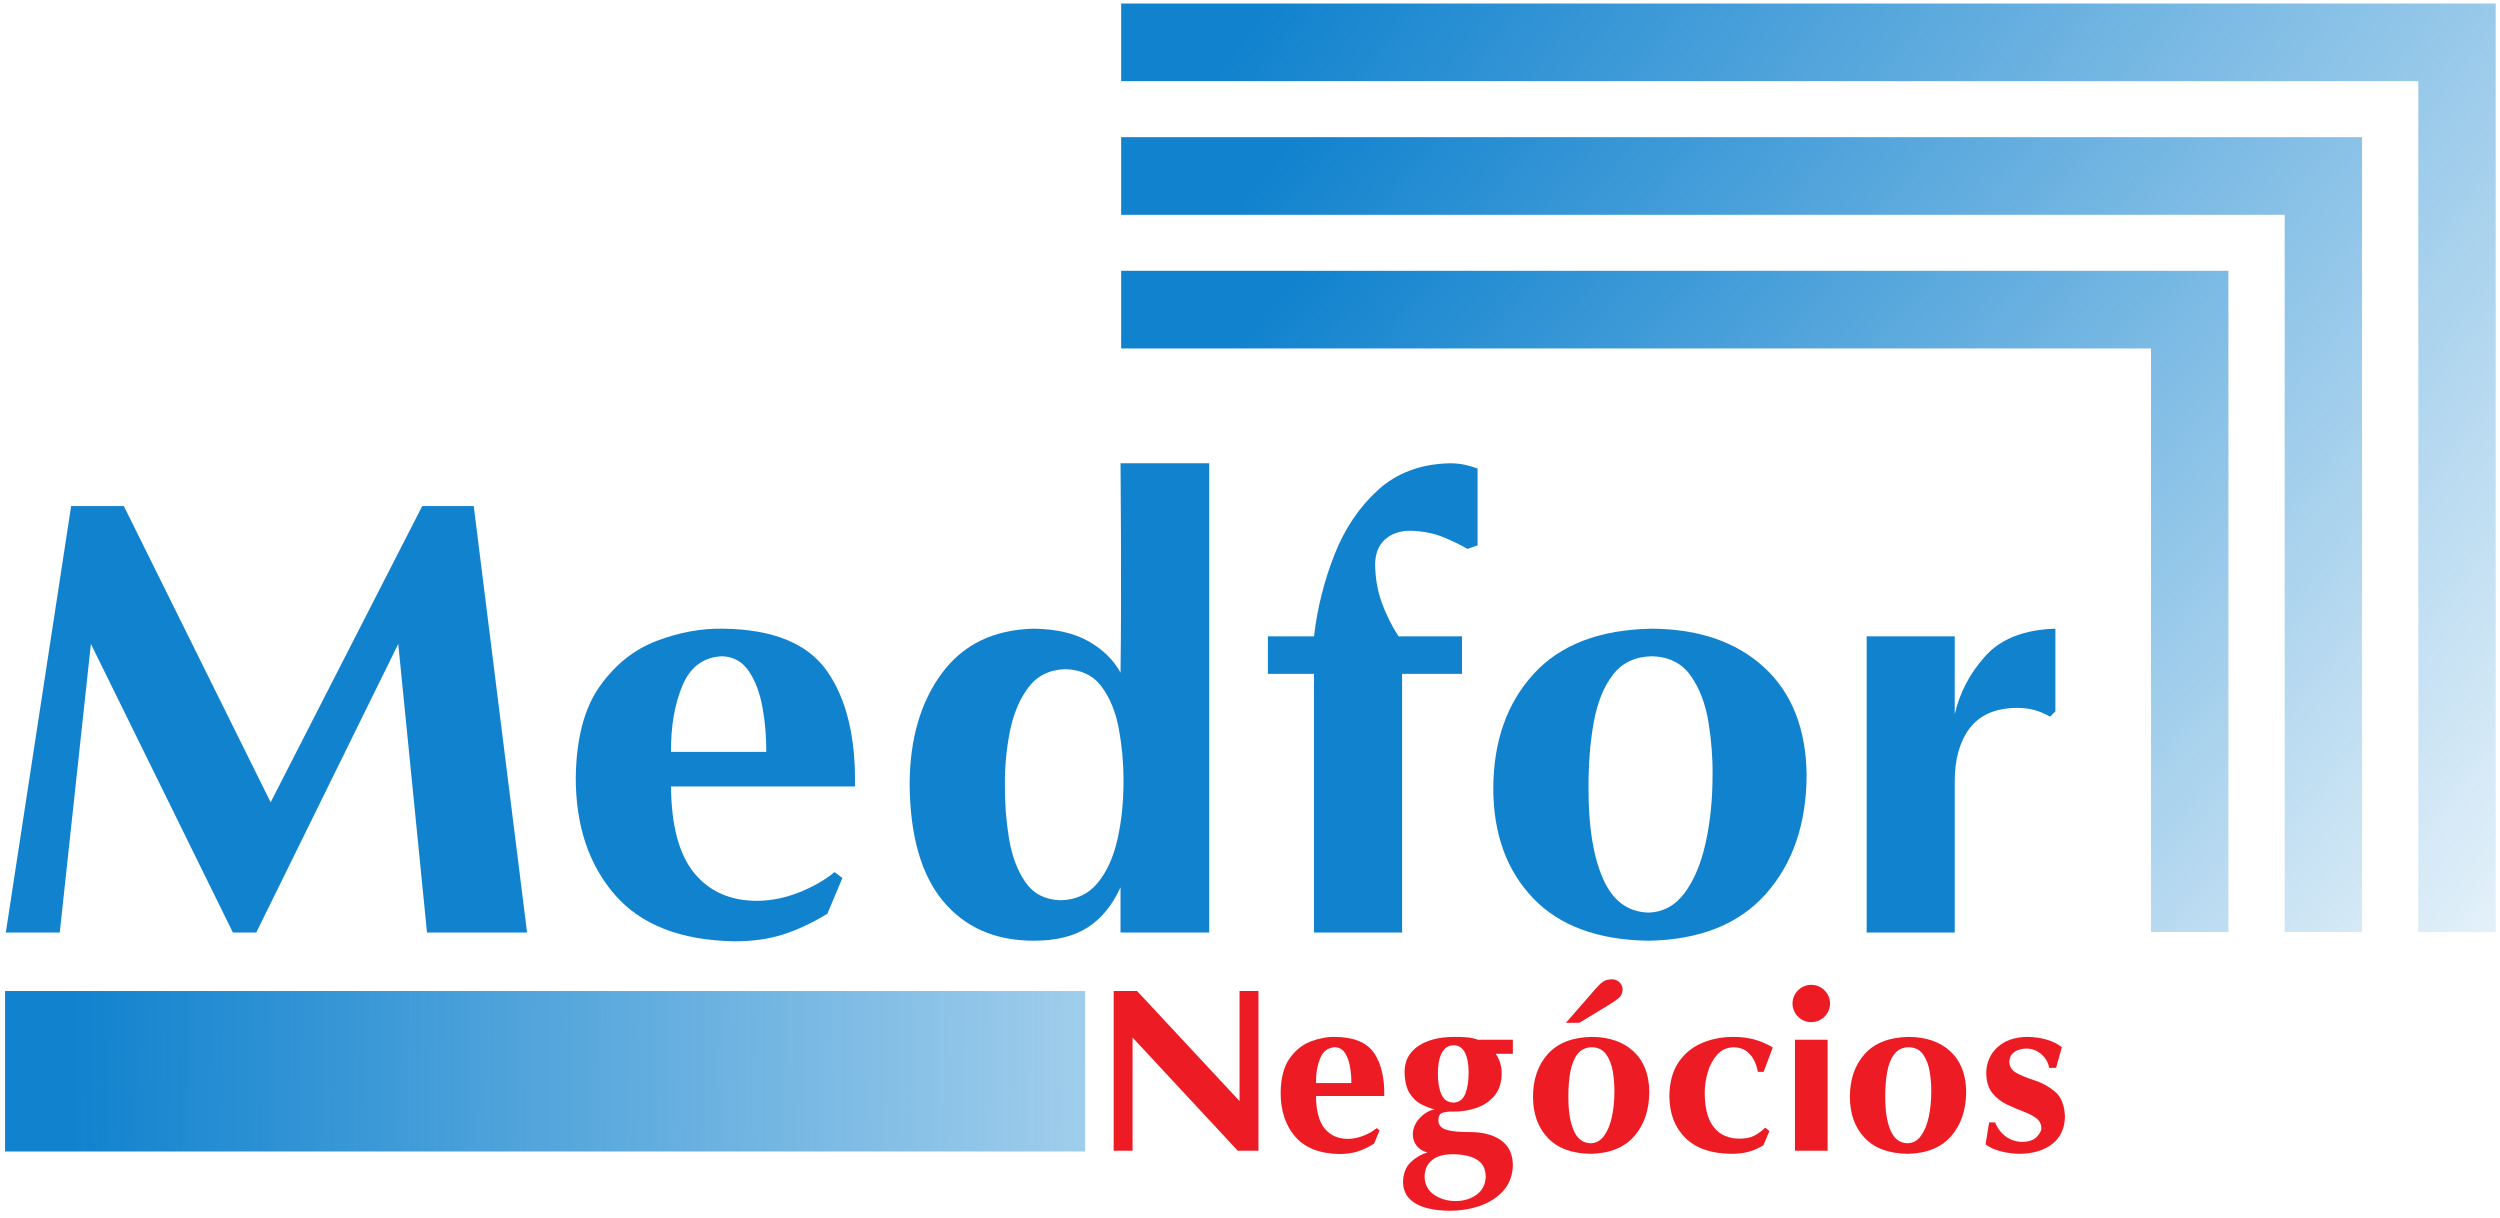 <?xml version="1.0" encoding="UTF-8" standalone="no"?>
<svg
   version="1.1"
   id="svg2"
   xml:space="preserve"
   width="364"
   height="177.333"
   viewBox="0 0 364 177.333"
   sodipodi:docname="Medfor-negocios.svg"
   inkscape:version="1.1-dev (1:1.0+devel+202101042222+3fdf2c5520)"
   xmlns:inkscape="http://www.inkscape.org/namespaces/inkscape"
   xmlns:sodipodi="http://sodipodi.sourceforge.net/DTD/sodipodi-0.dtd"
   xmlns:xlink="http://www.w3.org/1999/xlink"
   xmlns="http://www.w3.org/2000/svg"
   xmlns:svg="http://www.w3.org/2000/svg"><defs
     id="defs6"><linearGradient
       inkscape:collect="always"
       id="linearGradient641"><stop
         style="stop-color:#1082ce;stop-opacity:1;"
         offset="0"
         id="stop637" /><stop
         style="stop-color:#1082ce;stop-opacity:0;"
         offset="1"
         id="stop639" /></linearGradient><linearGradient
       inkscape:collect="always"
       id="linearGradient482"><stop
         style="stop-color:#1082ce;stop-opacity:1;"
         offset="0"
         id="stop478" /><stop
         style="stop-color:#1082ce;stop-opacity:0;"
         offset="1"
         id="stop480" /></linearGradient><linearGradient
       inkscape:collect="always"
       id="linearGradient346"><stop
         style="stop-color:#1082ce;stop-opacity:1;"
         offset="0"
         id="stop342" /><stop
         style="stop-color:#1082ce;stop-opacity:0;"
         offset="1"
         id="stop344" /></linearGradient><linearGradient
       inkscape:collect="always"
       id="linearGradient82"><stop
         style="stop-color:#1082ce;stop-opacity:1;"
         offset="0"
         id="stop78" /><stop
         style="stop-color:#1082ce;stop-opacity:0;"
         offset="1"
         id="stop80" /></linearGradient><linearGradient
       inkscape:collect="always"
       xlink:href="#linearGradient82"
       id="linearGradient84"
       x1="1361.244"
       y1="1306.096"
       x2="2901.974"
       y2="184.904"
       gradientUnits="userSpaceOnUse" /><linearGradient
       inkscape:collect="always"
       xlink:href="#linearGradient346"
       id="linearGradient348"
       x1="1368.417"
       y1="1136.071"
       x2="2725.156"
       y2="8.271"
       gradientUnits="userSpaceOnUse" /><linearGradient
       inkscape:collect="always"
       xlink:href="#linearGradient482"
       id="linearGradient484"
       x1="1386.667"
       y1="1004.494"
       x2="2648.202"
       y2="-119.428"
       gradientUnits="userSpaceOnUse" /><linearGradient
       inkscape:collect="always"
       xlink:href="#linearGradient641"
       id="linearGradient643"
       x1="73.347"
       y1="158.083"
       x2="1917.28"
       y2="142.492"
       gradientUnits="userSpaceOnUse" /></defs><sodipodi:namedview
     id="namedview4"
     pagecolor="#505050"
     bordercolor="#eeeeee"
     borderopacity="1"
     objecttolerance="10.0"
     gridtolerance="10.0"
     guidetolerance="10.0"
     inkscape:pageshadow="0"
     inkscape:pageopacity="0"
     inkscape:pagecheckerboard="0"
     showgrid="false"
     inkscape:zoom="1.9024725"
     inkscape:cx="168.7278"
     inkscape:cy="133.77329"
     inkscape:current-layer="g8" /><g
     id="g8"
     inkscape:groupmode="layer"
     inkscape:label="ink_ext_XXXXXX"
     transform="matrix(1.333,0,0,-1.333,0,177.333)"><g
       id="g10"
       transform="scale(0.1)"><path
         d="M 575.699,311.766 517.457,777.539 H 461.176 L 295.609,453.996 135.281,777.539 H 77.691 L 6.363,311.766 H 65.258 L 99.289,626.98 254.383,311.766 h 25.523 L 435,626.98 466.41,311.766 h 109.289"
         style="fill:#1082ce;fill-opacity:1;fill-rule:nonzero;stroke:none"
         id="path12" /><path
         d="m 933.844,471.297 c 0.965,53.43 -9.149,95.367 -30.352,125.812 -21.199,30.446 -59.289,45.957 -114.273,46.528 -23.614,0.386 -47.649,-4.082 -72.106,-13.407 -24.461,-9.32 -45.101,-25.796 -61.925,-49.425 -16.825,-23.629 -25.594,-56.715 -26.301,-99.258 -0.133,-52.602 14.043,-95.395 42.539,-128.375 28.492,-32.984 72.121,-49.988 130.883,-51.016 19.519,-0.023 37.082,2.43 52.679,7.367 15.594,4.938 31.848,12.52 48.75,22.747 l 16.364,39.082 -8.508,6.406 c -10.485,-8.598 -23.219,-15.91 -38.203,-21.945 -14.981,-6.032 -30.168,-9.184 -45.563,-9.45 -29.433,-0.199 -52.531,9.813 -69.285,30.032 -16.754,20.222 -25.289,51.855 -25.602,94.902 z m -96.852,37.801 H 732.941 c -0.261,27.613 3.856,51.668 12.352,72.156 8.492,20.488 22.918,31.246 43.27,32.273 12.546,-0.398 22.355,-5.867 29.425,-16.398 7.071,-10.531 12.032,-23.731 14.883,-39.602 2.852,-15.871 4.223,-32.015 4.121,-48.429"
         style="fill:#1082ce;fill-opacity:1;fill-rule:evenodd;stroke:none"
         id="path14" /><path
         d="m 1320.77,311.766 v 512.543 h -96.86 c 0.01,-0.496 0.07,-8.235 0.18,-23.211 0.12,-14.985 0.22,-34.235 0.31,-57.754 0.09,-23.52 0.12,-48.336 0.06,-74.449 -0.05,-26.114 -0.23,-50.547 -0.55,-73.305 -7.47,13.773 -19.03,25.144 -34.68,34.113 -15.65,8.969 -35.72,13.617 -60.21,13.934 -43.72,-1.067 -77.18,-17.352 -100.37,-48.848 -23.19,-31.504 -34.888,-71.812 -35.091,-120.93 0.449,-56.461 12.641,-99.066 36.571,-127.816 23.92,-28.75 56.89,-43.164 98.89,-43.246 24.28,-0.012 43.94,4.82 58.98,14.496 15.04,9.676 27.01,24.277 35.91,43.805 v -49.332 z m -93.59,166.578 c 0.1,-23.004 -2.06,-44.414 -6.47,-64.235 -4.41,-19.82 -11.66,-35.871 -21.74,-48.144 -10.08,-12.277 -23.58,-18.598 -40.5,-18.961 -16.82,0.476 -29.64,7.07 -38.47,19.789 -8.82,12.719 -14.8,28.715 -17.96,47.98 -3.15,19.27 -4.63,38.965 -4.43,59.086 -0.16,18.895 1.62,37.911 5.35,57.043 3.74,19.133 10.42,35.207 20.05,48.219 9.63,13.012 23.19,19.781 40.69,20.313 17.26,-0.477 30.45,-6.86 39.59,-19.153 9.13,-12.289 15.39,-27.64 18.78,-46.058 3.39,-18.41 5.09,-37.039 5.11,-55.879"
         style="fill:#1082ce;fill-opacity:1;fill-rule:evenodd;stroke:none"
         id="path16" /><path
         d="m 1613.91,734.613 v 83.93 c -4.24,1.645 -8.84,3.004 -13.82,4.086 -4.98,1.082 -10.4,1.641 -16.28,1.68 -31.7,-0.672 -57.87,-10.36 -78.51,-29.067 -20.62,-18.707 -36.57,-42.394 -47.82,-71.07 -11.25,-28.672 -18.65,-58.289 -22.22,-88.863 h -50.39 v -41.004 h 50.39 V 311.766 h 96.2 v 282.539 h 65.44 v 41.004 h -69.37 c -7.65,11.812 -13.78,24.226 -18.4,37.242 -4.63,13.012 -7,26.867 -7.12,41.562 0.18,11.614 3.75,20.582 10.72,26.907 6.96,6.328 16.26,9.531 27.89,9.609 13.55,-0.383 25.71,-2.813 36.48,-7.285 10.78,-4.473 19.33,-8.664 25.69,-12.574 l 11.12,3.843"
         style="fill:#1082ce;fill-opacity:1;fill-rule:nonzero;stroke:none"
         id="path18" /><path
         d="m 1973.32,484.109 c -0.69,50.375 -16.16,89.454 -46.38,117.243 -30.23,27.793 -71.05,41.886 -122.46,42.285 -57.04,-0.957 -100.18,-17.457 -129.41,-49.492 -29.23,-32.032 -43.9,-73.836 -44.01,-125.411 0.19,-49.519 14.7,-89.351 43.52,-119.488 28.82,-30.137 70.81,-45.621 125.97,-46.449 56.16,0.988 98.95,18.074 128.35,51.254 29.41,33.183 44.21,76.535 44.42,130.058 z m -102.74,0 c 0.03,-26.464 -2.44,-51.058 -7.4,-73.773 -4.96,-22.715 -12.61,-41.09 -22.95,-55.121 -10.34,-14.031 -23.57,-21.254 -39.68,-21.664 -22.48,0.547 -39.03,12.906 -49.65,37.078 -10.62,24.172 -15.88,56.875 -15.79,98.105 -0.17,26.395 1.71,50.489 5.63,72.278 3.92,21.789 10.93,39.238 21.03,52.343 10.11,13.11 24.34,19.833 42.71,20.172 18.54,-0.566 32.59,-7.621 42.15,-21.168 9.57,-13.543 16.01,-30.187 19.32,-49.925 3.31,-19.735 4.85,-39.18 4.63,-58.325"
         style="fill:#1082ce;fill-opacity:1;fill-rule:evenodd;stroke:none"
         id="path20" /><path
         d="m 2245.04,553.305 v 90.332 c -33.9,-1.055 -59.34,-10.957 -76.32,-29.711 -16.97,-18.75 -28.18,-40.028 -33.62,-63.824 v 85.207 h -96.19 V 311.766 h 96.19 v 164.656 c -0.1,24.387 5.33,43.848 16.28,58.383 10.95,14.535 27.99,21.98 51.12,22.343 7.42,0 14.02,-0.8 19.8,-2.406 5.79,-1.597 11.4,-4.004 16.85,-7.207 l 5.89,5.77"
         style="fill:#1082ce;fill-opacity:1;fill-rule:nonzero;stroke:none"
         id="path22" /><path
         d="M 5.539,247.867 H 1185.28 V 72.578 H 5.539 V 247.867"
         style="fill:url(#linearGradient643);fill-opacity:1;fill-rule:nonzero;stroke:none"
         id="path24" /><path
         d="M 1374.57,73.41 V 247.922 h -20.65 V 127.66 l -111.97,120.262 h -25.51 V 73.41 h 20.65 V 197.035 L 1351.98,73.41 h 22.59"
         style="fill:#ed1c24;fill-opacity:1;fill-rule:nonzero;stroke:none"
         id="path26" /><path
         d="m 1512,133.184 c 0.36,20.015 -3.4,35.73 -11.27,47.136 -7.87,11.407 -22,17.219 -42.41,17.434 -8.77,0.141 -17.69,-1.531 -26.77,-5.024 -9.07,-3.492 -16.74,-9.664 -22.98,-18.519 -6.25,-8.856 -9.5,-21.25 -9.76,-37.188 -0.05,-19.707 5.21,-35.742 15.78,-48.097 10.58,-12.359 26.77,-18.73 48.59,-19.117 7.24,-0.008 13.76,0.914 19.55,2.762 5.79,1.852 11.82,4.691 18.09,8.524 l 6.07,14.641 -3.15,2.402 c -3.89,-3.223 -8.62,-5.961 -14.18,-8.223 -5.56,-2.258 -11.2,-3.441 -16.91,-3.539 -10.93,-0.078 -19.5,3.676 -25.72,11.25 -6.22,7.578 -9.39,19.43 -9.5,35.559 z m -35.95,14.16 h -38.62 c -0.1,10.347 1.43,19.359 4.58,27.035 3.15,7.676 8.51,11.707 16.06,12.09 4.66,-0.149 8.3,-2.196 10.93,-6.141 2.62,-3.945 4.46,-8.89 5.52,-14.836 1.06,-5.949 1.57,-11.996 1.53,-18.148"
         style="fill:#ed1c24;fill-opacity:1;fill-rule:evenodd;stroke:none"
         id="path28" /><path
         d="m 1652.45,58.051 c -0.2,11.887 -4.53,20.816 -12.99,26.793 -8.46,5.976 -19.84,8.965 -34.13,8.969 -11.31,-0.117 -19.84,0.723 -25.6,2.523 -5.75,1.801 -8.63,5.281 -8.65,10.441 0.01,4.172 1.39,6.813 4.16,7.922 2.77,1.11 6.89,1.59 12.36,1.438 8.14,-0.071 16.22,1.195 24.24,3.789 8.02,2.597 14.72,6.953 20.09,13.07 5.37,6.117 8.17,14.418 8.37,24.91 -0.01,3.981 -0.59,7.782 -1.72,11.403 -1.14,3.621 -2.75,6.941 -4.83,9.961 h 18.7 v 15.363 h -38.13 c -3.75,1.39 -7.79,2.269 -12.12,2.64 -4.32,0.368 -9.03,0.532 -14.11,0.481 -16.28,-0.102 -29.28,-3.441 -38.99,-10.024 -9.72,-6.578 -14.7,-15.8 -14.94,-27.664 0.15,-10.191 1.96,-18.082 5.43,-23.675 3.48,-5.594 7.74,-9.68 12.78,-12.258 5.04,-2.582 9.98,-4.445 14.83,-5.594 -5.57,-0.824 -10.89,-3.797 -15.95,-8.91 -5.05,-5.117 -7.75,-11.027 -8.1,-17.735 0.02,-5.082 1.37,-9.383 4.06,-12.902 2.7,-3.519 6.6,-6.019 11.73,-7.5 -6.63,-1.961 -12.62,-5.481 -17.98,-10.562 -5.35,-5.082 -8.19,-12.203 -8.5,-21.363 0.17,-8.176 2.74,-14.578 7.72,-19.203 4.97,-4.629 11.33,-7.883 19.05,-9.762 7.73,-1.883 15.81,-2.789 24.24,-2.723 12.32,0.012 23.68,1.91 34.08,5.699 10.39,3.789 18.76,9.406 25.11,16.848 6.35,7.445 9.61,16.652 9.79,27.625 z m -48.34,101.297 c 0.1,-9.371 -1.07,-17.215 -3.52,-23.524 -2.45,-6.312 -6.78,-9.594 -12.99,-9.844 -6.13,0.161 -10.51,3.141 -13.15,8.942 -2.63,5.801 -3.92,13.461 -3.86,22.984 -0.04,4.762 0.41,9.481 1.36,14.153 0.94,4.675 2.69,8.574 5.23,11.699 2.54,3.129 6.18,4.754 10.91,4.875 5.34,-0.125 9.34,-2.817 12.02,-8.074 2.67,-5.254 4,-12.325 4,-21.211 z m 18.71,-114.262 c -0.29,-8.461 -3.6,-15.004 -9.93,-19.621 -6.33,-4.621 -13.95,-6.961 -22.86,-7.023 -9.18,0.051 -17.06,2.352 -23.65,6.902 -6.6,4.551 -10.05,11.051 -10.36,19.504 0.08,7.75 2.71,13.789 7.89,18.121 5.19,4.332 12.43,6.531 21.75,6.605 11.64,0.074 20.72,-1.816 27.23,-5.676 6.51,-3.855 9.82,-10.125 9.93,-18.812"
         style="fill:#ed1c24;fill-opacity:1;fill-rule:evenodd;stroke:none"
         id="path30" /><path
         d="m 1772.34,249.363 c -0.07,3.2 -1.19,5.86 -3.33,7.981 -2.15,2.121 -4.84,3.219 -8.08,3.301 -4.09,-0.016 -7.33,-0.825 -9.72,-2.43 -2.39,-1.606 -4.9,-3.914 -7.53,-6.934 l -33.27,-38.164 h 14.57 l 34.01,20.641 c 3.1,1.91 6.06,3.972 8.86,6.183 2.81,2.211 4.3,5.352 4.49,9.422 z m 29.15,-111.379 c -0.26,18.871 -5.99,33.516 -17.21,43.926 -11.22,10.41 -26.37,15.692 -45.46,15.844 -21.17,-0.359 -37.18,-6.543 -48.03,-18.543 -10.84,-12.004 -16.29,-27.664 -16.33,-46.988 0.07,-18.555 5.45,-33.477 16.15,-44.77 10.7,-11.293 26.28,-17.09 46.76,-17.402 20.84,0.371 36.72,6.769 47.63,19.203 10.92,12.434 16.42,28.676 16.49,48.73 z m -38.13,0 c 0.01,-9.918 -0.9,-19.132 -2.75,-27.64 -1.84,-8.512 -4.68,-15.395 -8.52,-20.653 -3.83,-5.258 -8.74,-7.965 -14.72,-8.117 -8.35,0.203 -14.49,4.836 -18.43,13.891 -3.94,9.058 -5.9,21.308 -5.86,36.758 -0.07,9.89 0.63,18.914 2.08,27.078 1.46,8.164 4.06,14.703 7.81,19.613 3.75,4.91 9.04,7.43 15.85,7.555 6.89,-0.211 12.1,-2.852 15.65,-7.93 3.55,-5.074 5.94,-11.309 7.17,-18.703 1.23,-7.395 1.8,-14.68 1.72,-21.852"
         style="fill:#ed1c24;fill-opacity:1;fill-rule:evenodd;stroke:none"
         id="path32" /><path
         d="m 1936.35,186.23 c -6.76,4.051 -13.64,6.993 -20.64,8.825 -7.01,1.828 -14.37,2.73 -22.11,2.699 -12.72,0.027 -24.36,-2.242 -34.93,-6.82 -10.57,-4.575 -19.04,-11.633 -25.43,-21.168 -6.38,-9.536 -9.66,-21.731 -9.83,-36.582 0.09,-19.016 5.86,-34.219 17.3,-45.61 11.45,-11.395 28.03,-17.234 49.74,-17.523 7.28,-0.027 13.72,0.691 19.3,2.16 5.59,1.469 11.05,3.871 16.4,7.203 l 6.56,15.601 -4.62,3.602 c -3.85,-3.758 -7.86,-6.688 -12.02,-8.793 -4.16,-2.105 -9.38,-3.176 -15.67,-3.211 -12.11,-0.051 -21.52,4.012 -28.2,12.184 -6.69,8.172 -10.08,20.754 -10.17,37.746 -0.01,7.645 1.11,15.266 3.38,22.867 2.27,7.598 5.73,13.957 10.4,19.078 4.67,5.117 10.6,7.782 17.79,7.981 5.88,-0.125 10.65,-1.633 14.31,-4.512 3.68,-2.887 6.47,-6.383 8.38,-10.492 1.92,-4.11 3.18,-8.07 3.79,-11.879 h 6.31 l 9.96,26.644"
         style="fill:#ed1c24;fill-opacity:1;fill-rule:nonzero;stroke:none"
         id="path34" /><path
         d="m 1998.95,234.242 c -0.15,5.68 -2.16,10.461 -6.04,14.34 -3.89,3.883 -8.75,5.902 -14.61,6.063 -5.74,-0.161 -10.53,-2.18 -14.39,-6.063 -3.86,-3.879 -5.86,-8.66 -6.01,-14.34 0.15,-5.683 2.15,-10.465 6.01,-14.344 3.86,-3.882 8.65,-5.902 14.39,-6.062 5.86,0.16 10.72,2.18 14.61,6.062 3.88,3.879 5.89,8.661 6.04,14.344 z M 1996.27,73.41 V 194.633 h -35.7 V 73.41 h 35.7"
         style="fill:#ed1c24;fill-opacity:1;fill-rule:evenodd;stroke:none"
         id="path36" /><path
         d="m 2147.6,137.984 c -0.26,18.871 -6,33.516 -17.22,43.926 -11.22,10.41 -26.37,15.692 -45.45,15.844 -21.18,-0.359 -37.18,-6.543 -48.03,-18.543 -10.85,-12.004 -16.3,-27.664 -16.34,-46.988 0.07,-18.555 5.46,-33.477 16.15,-44.77 10.7,-11.293 26.29,-17.09 46.76,-17.402 20.85,0.371 36.73,6.769 47.64,19.203 10.91,12.434 16.41,28.676 16.49,48.73 z m -38.14,0 c 0.01,-9.918 -0.9,-19.132 -2.74,-27.64 -1.84,-8.512 -4.68,-15.395 -8.52,-20.653 -3.84,-5.258 -8.75,-7.965 -14.73,-8.117 -8.34,0.203 -14.49,4.836 -18.43,13.891 -3.94,9.058 -5.9,21.308 -5.86,36.758 -0.06,9.89 0.63,18.914 2.09,27.078 1.46,8.164 4.06,14.703 7.81,19.613 3.75,4.91 9.03,7.43 15.85,7.555 6.88,-0.211 12.09,-2.852 15.64,-7.93 3.56,-5.074 5.95,-11.309 7.17,-18.703 1.23,-7.395 1.8,-14.68 1.72,-21.852"
         style="fill:#ed1c24;fill-opacity:1;fill-rule:evenodd;stroke:none"
         id="path38" /><path
         d="m 2255.49,110.379 c -0.4,12.75 -4.08,21.992 -11.05,27.723 -6.96,5.73 -14.77,9.933 -23.44,12.605 -7.04,2.32 -13.11,4.82 -18.21,7.5 -5.1,2.68 -7.78,6.742 -8.02,12.184 0.1,4.703 1.9,8.312 5.41,10.828 3.5,2.515 8.09,3.785 13.78,3.812 5.9,-0.16 11.16,-2.238 15.79,-6.242 4.63,-4 7.46,-8.961 8.5,-14.883 h 7.53 l 6.31,22.563 c -4.47,3.625 -10.04,6.406 -16.7,8.344 -6.66,1.941 -13.8,2.921 -21.43,2.941 -13.44,-0.227 -24.15,-3.977 -32.15,-11.25 -8,-7.281 -12.1,-16.731 -12.3,-28.356 0.18,-9.23 2.41,-16.484 6.69,-21.773 4.28,-5.289 9.54,-9.418 15.76,-12.387 6.23,-2.968 12.35,-5.582 18.36,-7.851 5.48,-2.051 10.06,-4.426 13.72,-7.11 3.66,-2.683 5.57,-6.316 5.71,-10.89 0.07,-2.519 -1.48,-5.582 -4.65,-9.184 -3.17,-3.598 -8.42,-5.582 -15.76,-5.941 -7.11,0.113 -13.29,2.113 -18.52,6.004 -5.23,3.891 -9.1,9.012 -11.59,15.363 h -6.56 l -3.89,-24.004 c 4.43,-3.477 10.2,-6.07 17.31,-7.773 7.1,-1.703 13.72,-2.555 19.85,-2.551 14.82,0.121 26.72,3.723 35.71,10.801 8.99,7.082 13.6,16.926 13.84,29.527"
         style="fill:#ed1c24;fill-opacity:1;fill-rule:nonzero;stroke:none"
         id="path40" /><path
         d="m 1224.61,949.727 h 1124.9 V 312.352 h 84.51 V 1034.54 H 1224.61 v -84.813"
         style="fill:url(#linearGradient484);fill-opacity:1;fill-rule:nonzero;stroke:none"
         id="path42" /><path
         d="M 1224.61,1095.7 H 2495.49 V 312.352 H 2580 V 1180.51 H 1224.61 v -84.81"
         style="fill:url(#linearGradient348);fill-opacity:1;fill-rule:nonzero;stroke:none"
         id="path44" /><path
         d="M 1224.61,1241.68 H 2641.46 V 312.352 h 84.52 V 1326.48 H 1224.61 v -84.8"
         style="fill:url(#linearGradient84);fill-opacity:1;fill-rule:nonzero;stroke:none"
         id="path46" /></g></g></svg>
